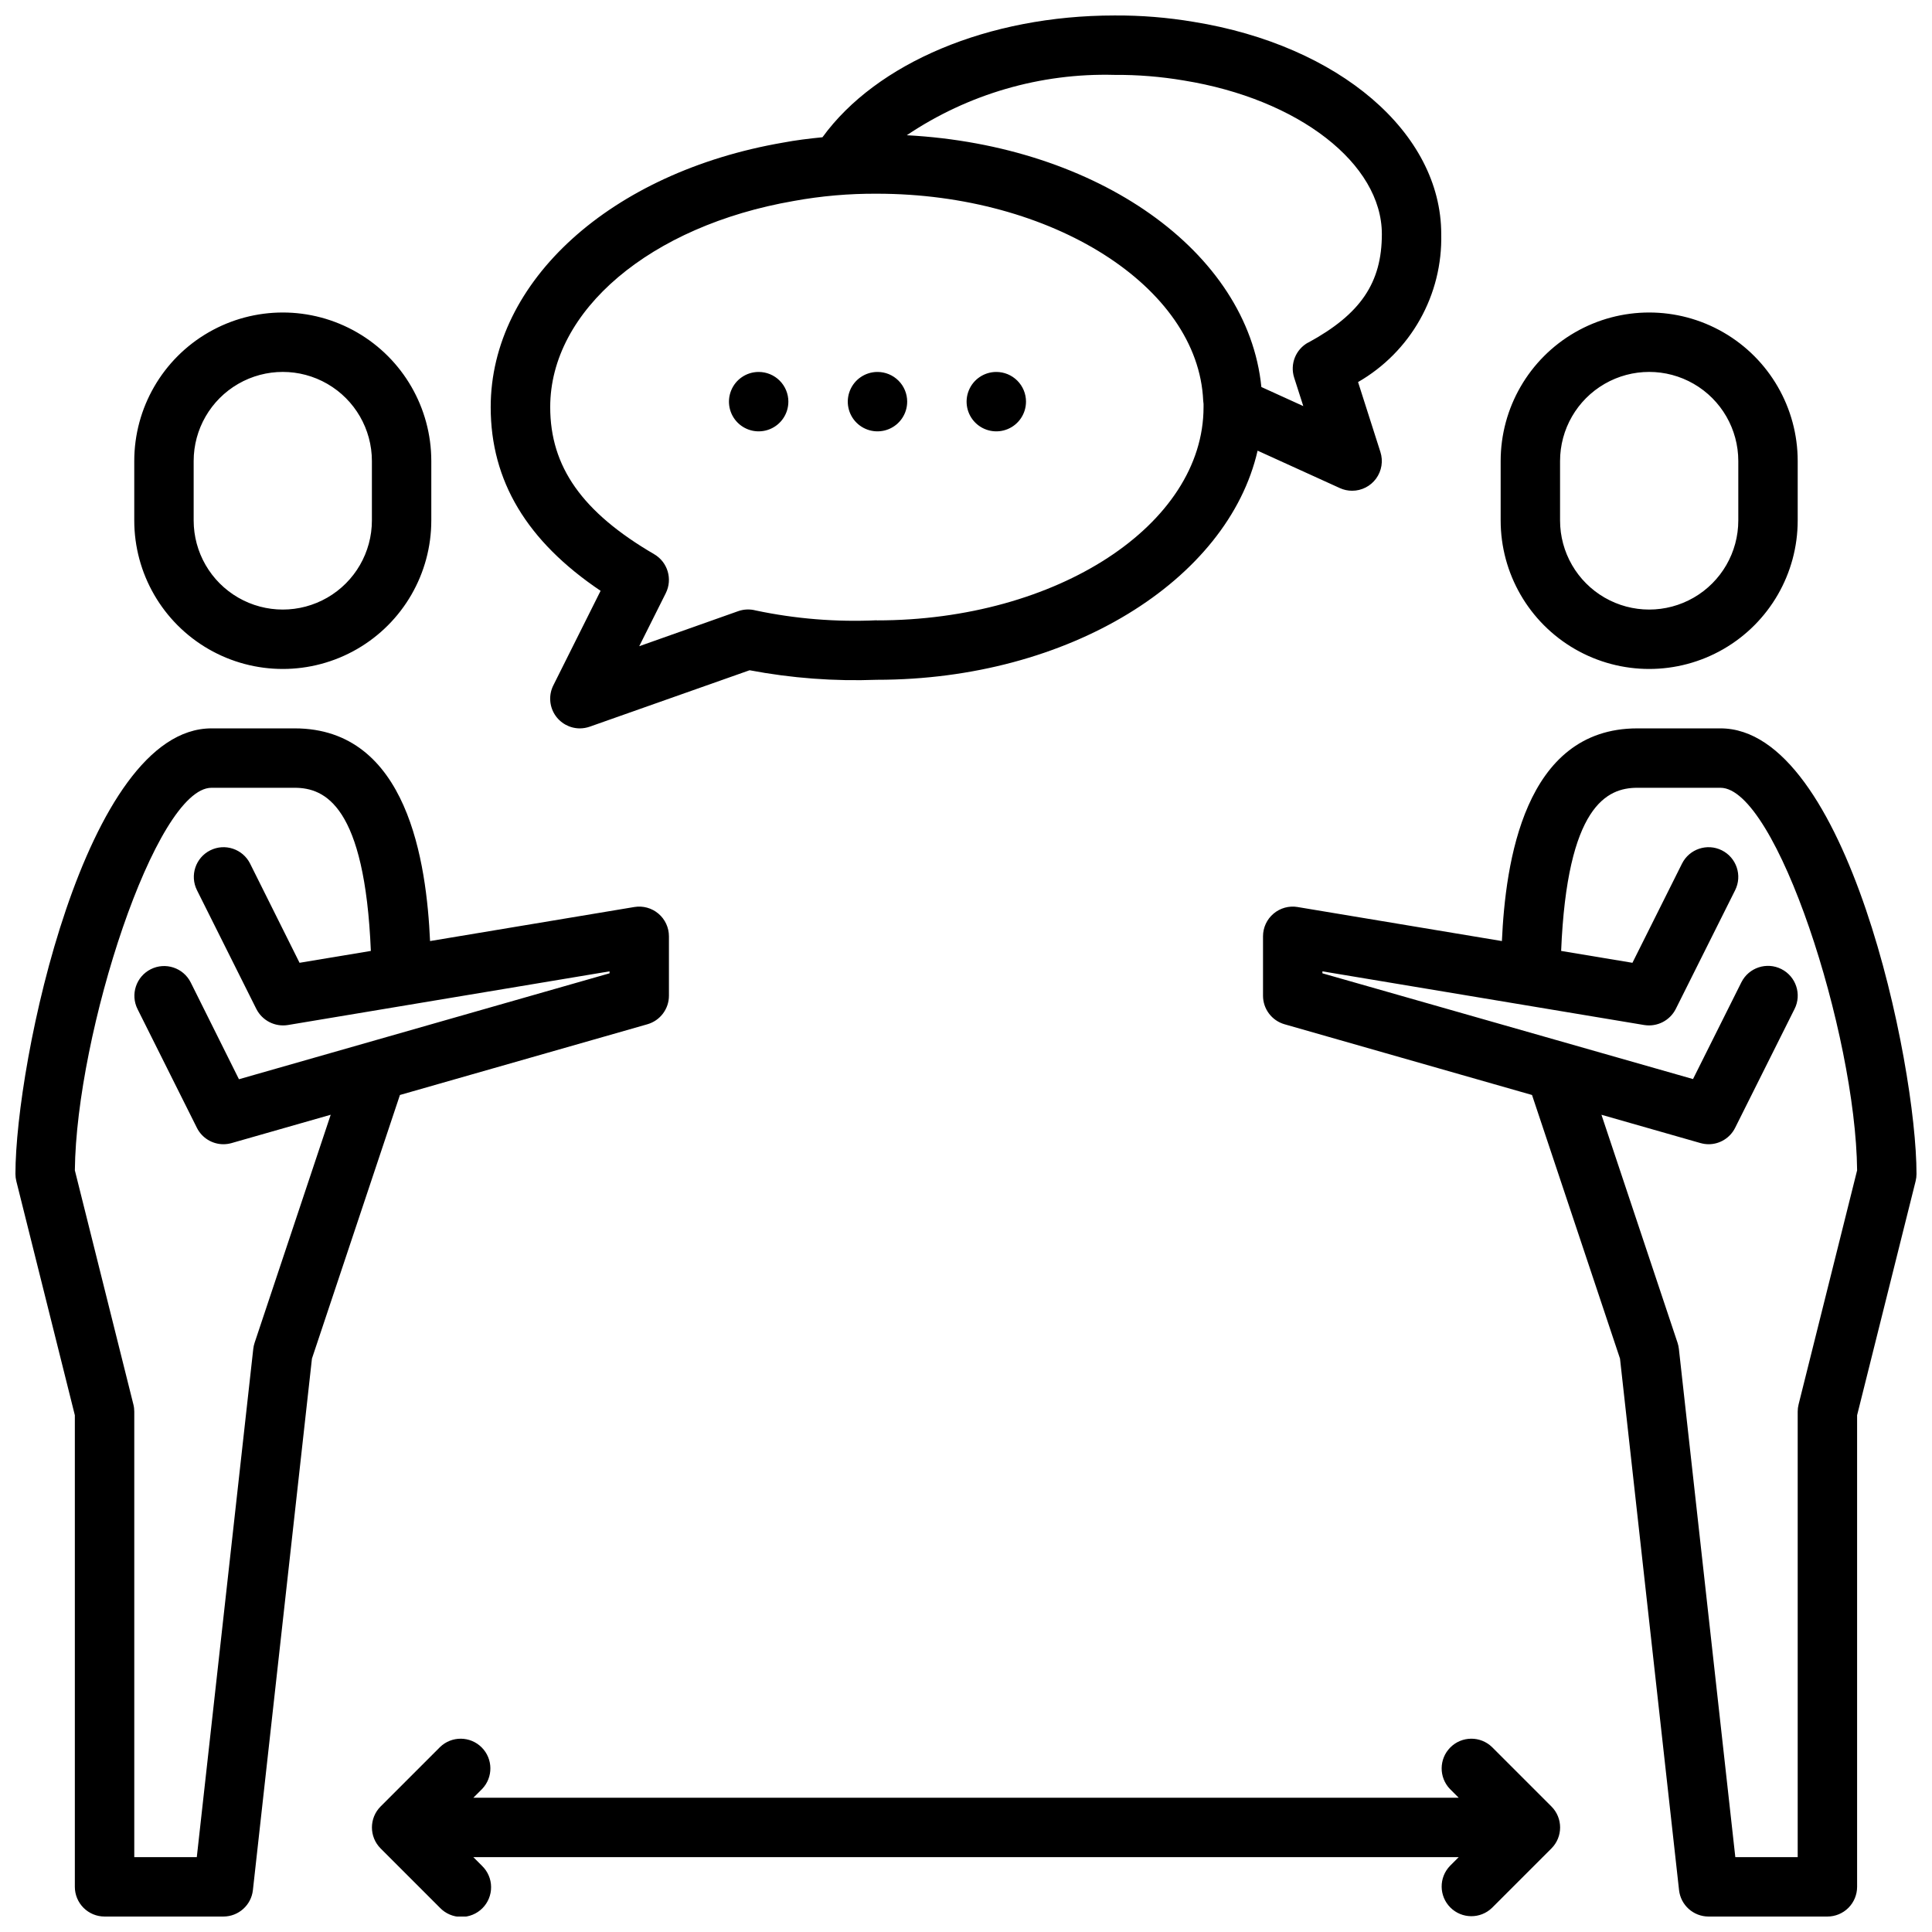 <?xml version="1.0" encoding="UTF-8"?>
<!-- Uploaded to: SVG Repo, www.svgrepo.com, Generator: SVG Repo Mixer Tools -->
<svg width="800px" height="800px" version="1.1" viewBox="144 144 512 512" xmlns="http://www.w3.org/2000/svg">
 <defs>
  <clipPath id="a">
   <path d="m148.09 148.09h503.81v503.81h-503.81z"/>
  </clipPath>
 </defs>
 <g clip-path="url(#a)">
  <path d="m179.58 266.18v15.742c0 14.062 7.5 27.055 19.68 34.086 12.18 7.031 27.184 7.031 39.359 0 12.18-7.031 19.68-20.023 19.68-34.086v-15.742c0-14.062-7.5-27.059-19.68-34.09-12.176-7.031-27.18-7.031-39.359 0-12.18 7.031-19.68 20.027-19.68 34.09zm15.742 0c0-8.438 4.504-16.234 11.809-20.453 7.309-4.219 16.309-4.219 23.617 0s11.809 12.016 11.809 20.453v15.742c0 8.438-4.5 16.234-11.809 20.453s-16.309 4.219-23.617 0c-7.305-4.219-11.809-12.016-11.809-20.453zm-31.488 252.87v124.98c0 2.086 0.832 4.09 2.309 5.566 1.477 1.477 3.477 2.305 5.566 2.305h31.488c4.012 0 7.383-3.016 7.824-7.004l15.648-140.86 23.316-69.855 65.582-18.742c3.379-0.969 5.707-4.055 5.707-7.566v-15.746c0-2.312-1.02-4.508-2.781-6-1.766-1.496-4.098-2.141-6.379-1.762l-54.145 9.023c-0.93-20.602-5.828-56.363-35.883-56.363h-22.039c-33.527 0-51.957 88.684-51.957 118.08 0 0.645 0.078 1.285 0.234 1.906zm36.215-166.28h22.039c8.023 0 18.586 4.723 20.191 43.234l-18.895 3.148-13.105-26.285c-1.945-3.887-6.676-5.465-10.562-3.519-3.891 1.945-5.465 6.676-3.519 10.566l15.742 31.488h0.004c1.562 3.074 4.934 4.789 8.344 4.242l85.246-14.227v0.52l-98.211 28.074-12.785-25.656c-1.957-3.891-6.695-5.457-10.586-3.5-3.887 1.957-5.453 6.695-3.496 10.586l15.742 31.488c1.34 2.633 4.043 4.297 7 4.305 0.727-0.004 1.453-0.102 2.156-0.301l26.285-7.512-20.168 60.43c-0.176 0.527-0.293 1.07-0.355 1.621l-14.965 134.69h-16.57v-118.08c0-0.641-0.078-1.281-0.238-1.902l-15.508-62.027c0.371-36.336 21.422-101.38 36.215-101.38zm341.64-86.59v15.742c0 14.062 7.5 27.055 19.68 34.086s27.184 7.031 39.359 0c12.18-7.031 19.68-20.023 19.68-34.086v-15.742c0-14.062-7.5-27.059-19.68-34.09-12.176-7.031-27.18-7.031-39.359 0s-19.68 20.027-19.68 34.09zm62.977 0v15.742c0 8.438-4.5 16.234-11.809 20.453-7.309 4.219-16.309 4.219-23.617 0-7.305-4.219-11.809-12.016-11.809-20.453v-15.742c0-8.438 4.504-16.234 11.809-20.453 7.309-4.219 16.309-4.219 23.617 0 7.309 4.219 11.809 12.016 11.809 20.453zm-4.723 70.848h-22.043c-30.055 0-34.953 35.762-35.879 56.363l-54.145-9.02v-0.004c-2.281-0.379-4.617 0.266-6.379 1.762-1.766 1.492-2.785 3.688-2.785 6v15.746c0 3.512 2.332 6.598 5.707 7.566l65.582 18.742 23.316 69.855 15.648 140.86c0.441 3.988 3.812 7.004 7.828 7.004h31.488c2.086 0 4.09-0.828 5.566-2.305 1.473-1.477 2.305-3.481 2.305-5.566v-124.98l15.508-62.039c0.156-0.621 0.234-1.262 0.234-1.906 0-29.395-18.426-118.08-51.953-118.08zm20.703 179.15c-0.16 0.621-0.238 1.262-0.238 1.902v118.08h-16.531l-14.957-134.69c-0.059-0.551-0.18-1.094-0.352-1.621l-20.168-60.426 26.285 7.512-0.004-0.004c0.688 0.195 1.398 0.293 2.113 0.301 2.981 0 5.703-1.688 7.035-4.352l15.742-31.488h0.004c1.957-3.891 0.387-8.629-3.5-10.586-3.891-1.957-8.629-0.391-10.586 3.5l-12.824 25.656-98.211-28.027v-0.52l85.285 14.227h0.004c3.406 0.547 6.777-1.168 8.344-4.242l15.742-31.488c1.945-3.891 0.371-8.621-3.519-10.566-3.887-1.945-8.617-0.367-10.562 3.519l-13.137 26.285-18.895-3.148c1.598-38.512 12.16-43.234 20.184-43.234h22.043c14.793 0 35.84 65.047 36.211 101.38zm-94.703-310.14c0-26.859-27.031-49.996-65.613-56.246-6.93-1.168-13.949-1.734-20.977-1.691-33.441 0-63.094 12.594-77.391 32.273-3.598 0.355-7.125 0.789-10.43 1.418-45.656 7.871-77.492 36.738-77.492 70.109 0 19.516 9.539 35.496 29.125 48.672l-12.547 25.098c-1.203 2.438-1.066 5.32 0.363 7.633 1.434 2.309 3.957 3.719 6.676 3.727 0.891-0.004 1.777-0.156 2.621-0.449l42.375-14.957c11.109 2.106 22.422 2.953 33.723 2.527 50.836 0 93.023-26.355 100.9-60.719l21.789 9.91c1.023 0.473 2.137 0.711 3.262 0.711 2.516 0 4.879-1.203 6.359-3.234 1.48-2.035 1.902-4.652 1.133-7.047l-5.918-18.523c6.863-3.949 12.531-9.672 16.41-16.574 3.879-6.902 5.824-14.723 5.629-22.637zm-149.57 102.34h0.004c-10.77 0.5-21.555-0.371-32.102-2.598-1.531-0.406-3.152-0.344-4.644 0.184l-26.23 9.289 7.039-14.059v-0.004c1.855-3.711 0.508-8.23-3.078-10.32-19.074-11.133-27.551-23.16-27.551-38.996 0-25.559 26.496-48.02 64.551-54.617h-0.004c7.266-1.324 14.637-1.965 22.02-1.922 46.352 0 85.145 24.594 86.48 54.82 0 0.133 0.086 0.789 0.094 0.891v0.828c0.02 31.172-38.832 56.535-86.574 56.535zm114.32-73.621 0.004 0.004c-3.32 1.809-4.887 5.719-3.731 9.32l2.418 7.535-11.109-5.055c-3.582-35.922-43.461-64.031-93.961-66.723v-0.004c16.238-10.922 35.48-16.512 55.043-15.988 6.144-0.043 12.281 0.453 18.34 1.48 30.465 4.922 52.508 22.051 52.508 40.715 0 12.91-5.652 21.207-19.508 28.75zm-137.77 15.684c0 3.176-1.906 6.043-4.84 7.266-2.934 1.223-6.312 0.562-8.57-1.672-2.258-2.234-2.949-5.609-1.754-8.551 1.191-2.945 4.039-4.883 7.215-4.914h0.078c2.09 0 4.09 0.828 5.566 2.305 1.477 1.477 2.305 3.481 2.305 5.566zm31.488 0c0 3.176-1.906 6.043-4.84 7.266-2.934 1.223-6.312 0.562-8.57-1.672-2.258-2.234-2.949-5.609-1.754-8.551 1.191-2.945 4.039-4.883 7.215-4.914h0.078c2.09 0 4.09 0.828 5.566 2.305 1.477 1.477 2.305 3.481 2.305 5.566zm31.488 0c0 3.176-1.906 6.043-4.84 7.266-2.934 1.223-6.312 0.562-8.57-1.672-2.258-2.234-2.949-5.609-1.754-8.551 1.191-2.945 4.039-4.883 7.215-4.914h0.078c2.09 0 4.09 0.828 5.566 2.305 1.477 1.477 2.305 3.481 2.305 5.566zm-146.46 369.98h261.13l-2.305-2.305c-2.984-3.09-2.941-8 0.094-11.035 3.039-3.039 7.949-3.078 11.035-0.098l15.746 15.746c3.074 3.074 3.074 8.055 0 11.129l-15.746 15.746c-3.086 2.981-7.996 2.941-11.035-0.098-3.035-3.035-3.078-7.945-0.094-11.035l2.305-2.305h-261.13l2.305 2.305c1.52 1.469 2.387 3.484 2.402 5.594 0.02 2.113-0.809 4.144-2.305 5.637-1.492 1.492-3.523 2.324-5.633 2.305-2.113-0.02-4.129-0.883-5.594-2.402l-15.746-15.746c-3.07-3.074-3.07-8.055 0-11.129l15.746-15.746c3.09-2.981 7.996-2.941 11.035 0.098 3.035 3.035 3.078 7.945 0.094 11.035z"/>
 </g>
</svg>